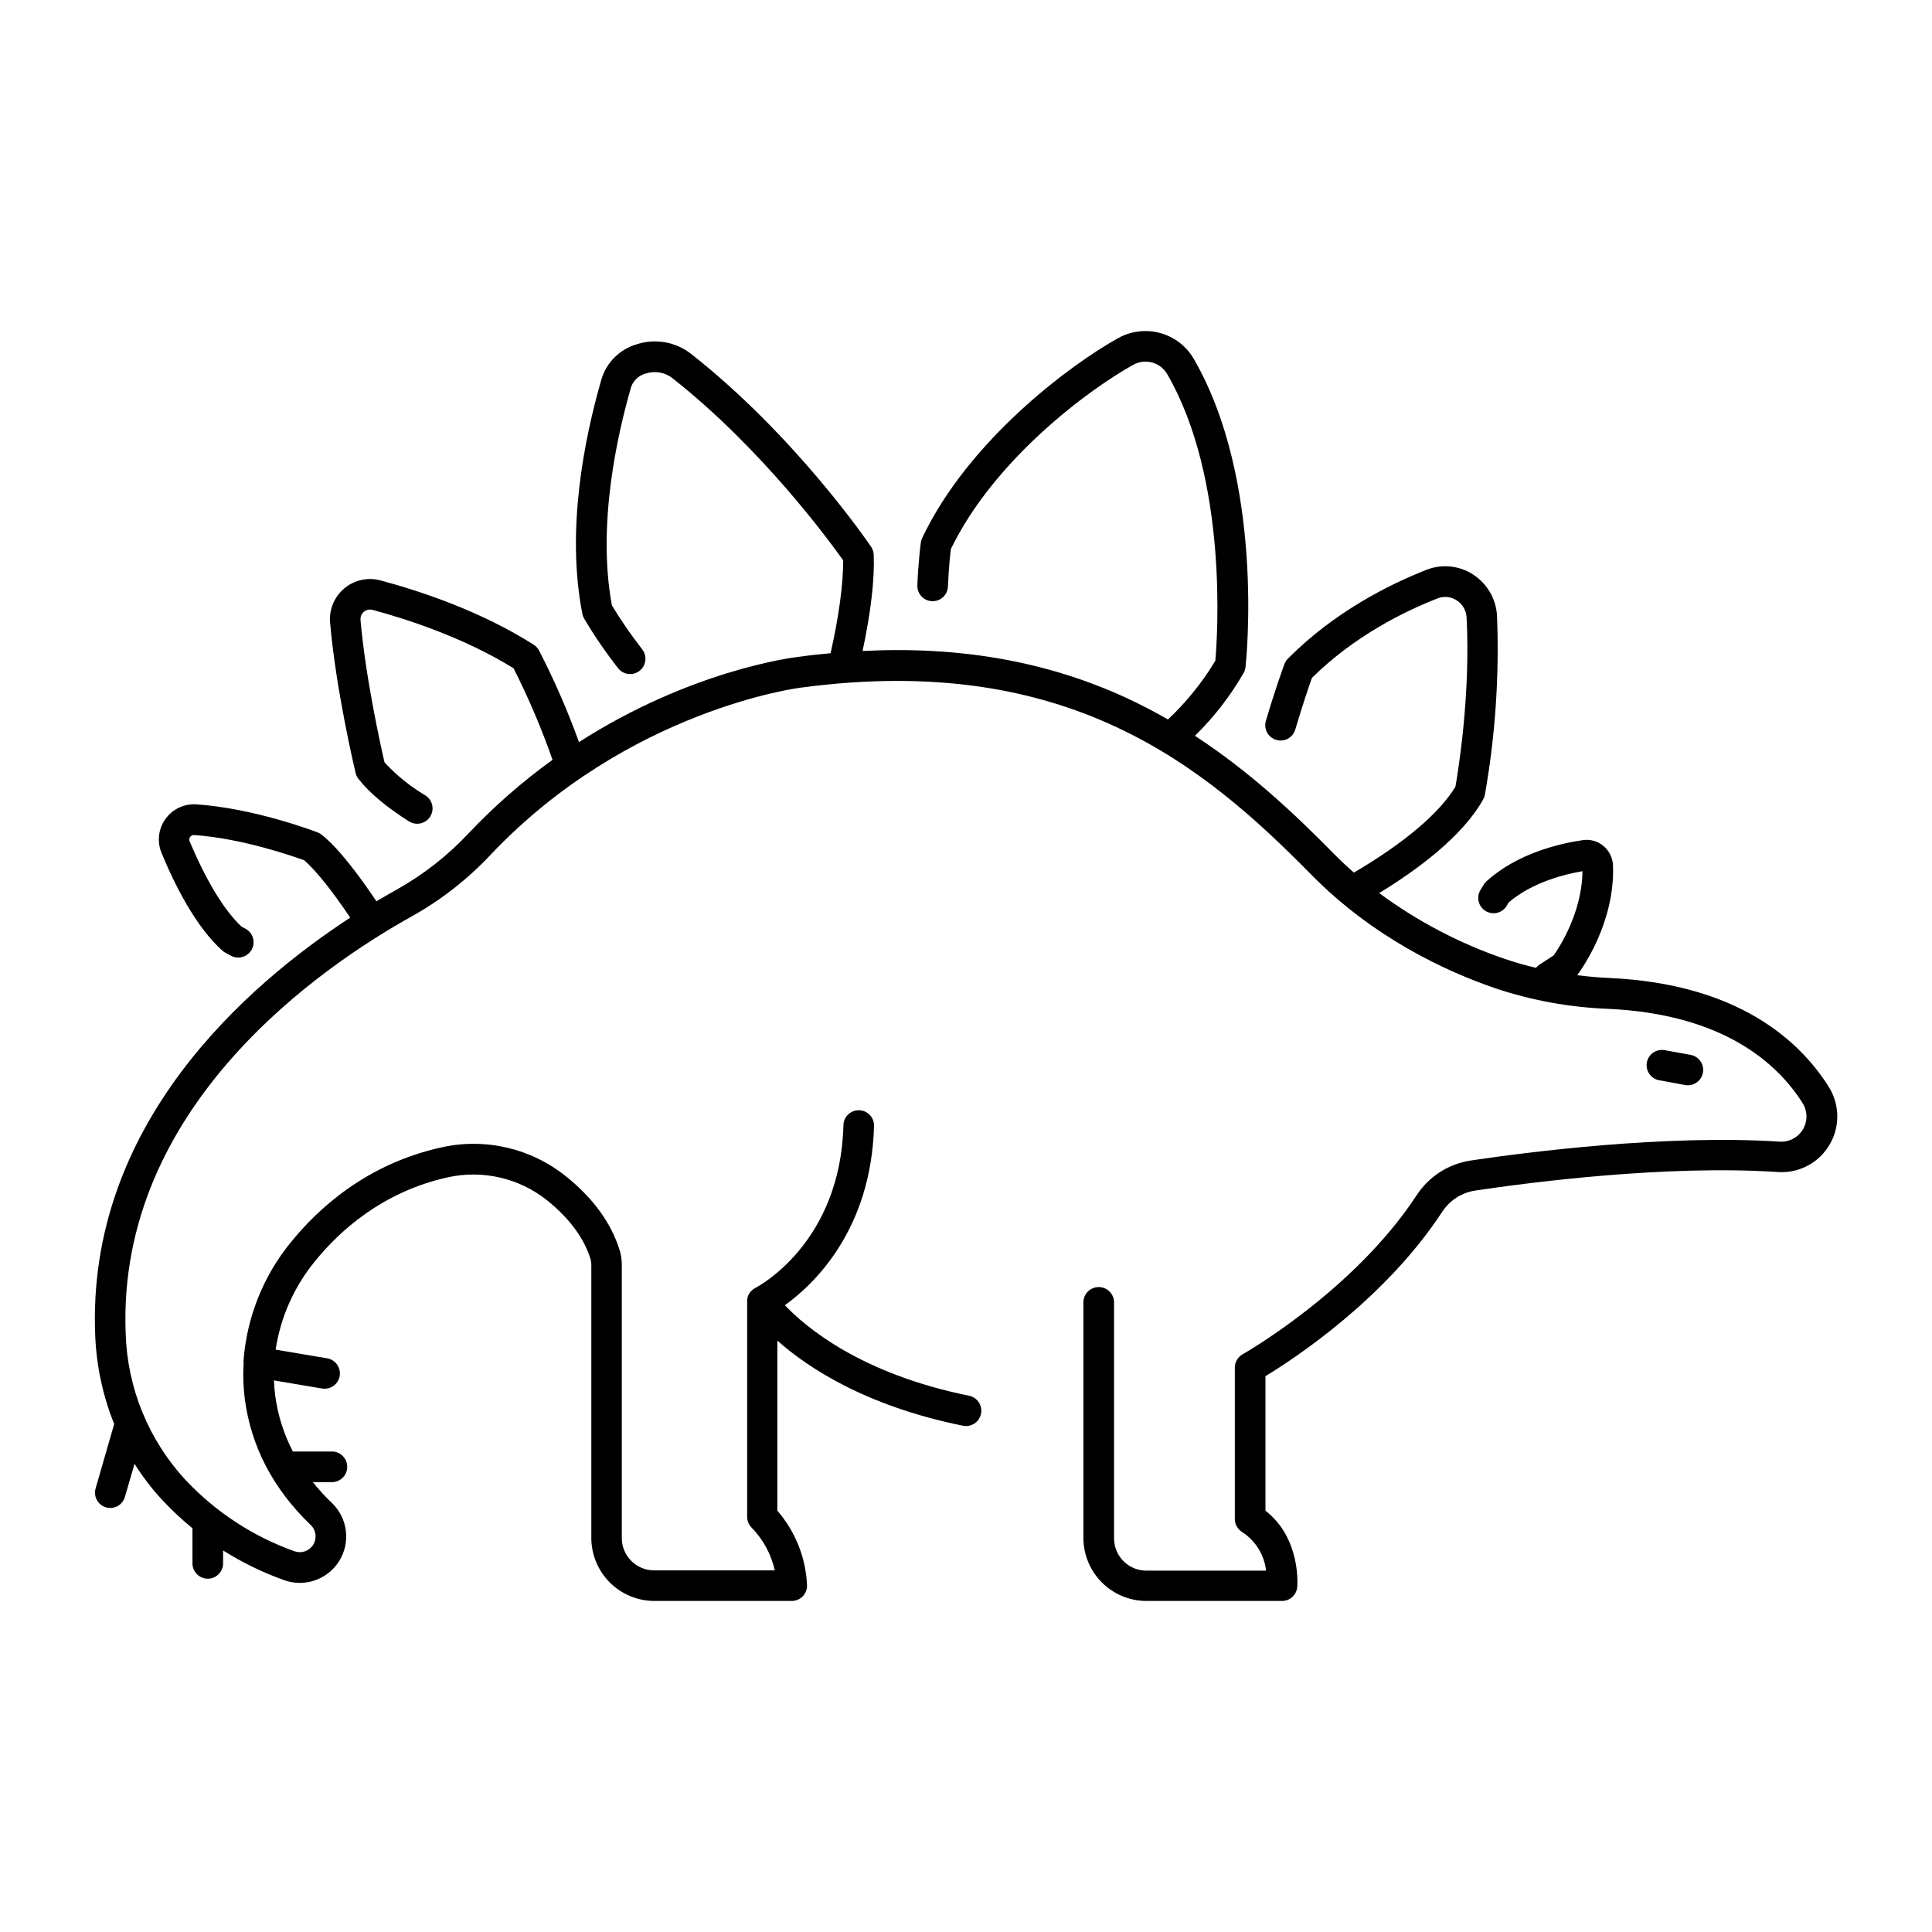 <?xml version="1.0" encoding="UTF-8"?>
<!-- Uploaded to: SVG Repo, www.svgrepo.com, Generator: SVG Repo Mixer Tools -->
<svg fill="#000000" width="800px" height="800px" version="1.1" viewBox="144 144 512 512" xmlns="http://www.w3.org/2000/svg">
 <g>
  <path d="m570.45 403.17c-2.883-0.129-5.707-0.383-8.48-0.727 1.367-1.832 10.027-14.051 9.496-29.078h-0.004c-0.074-2.008-0.992-3.887-2.527-5.176-1.52-1.27-3.504-1.832-5.461-1.547-6.023 0.875-17.34 3.453-25.523 10.895h-0.004c-0.246 0.23-0.469 0.484-0.66 0.766 0 0-0.375 0.57-0.984 1.613-0.539 0.93-0.691 2.035-0.418 3.078 0.273 1.039 0.945 1.93 1.875 2.473 1.938 1.129 4.422 0.477 5.551-1.457l0.492-0.828c6.199-5.383 14.977-7.519 19.562-8.305-0.07 10.824-6.062 20.094-7.617 22.309l-3.809 2.481c-0.34 0.223-0.641 0.5-0.895 0.816-2.832-0.668-5.59-1.445-8.254-2.363-11.93-4.066-23.156-9.953-33.289-17.445 10.215-6.238 22.09-15.035 27.551-24.816 0.219-0.379 0.371-0.789 0.453-1.219 2.773-15.656 3.852-31.562 3.219-47.449-0.238-4.453-2.602-8.523-6.348-10.941-3.68-2.387-8.281-2.848-12.359-1.242-9.996 3.938-24.473 11.207-36.703 23.539-0.402 0.41-0.719 0.898-0.926 1.438-0.09 0.254-2.363 6.367-4.922 15.074-0.625 2.152 0.613 4.402 2.766 5.027 2.152 0.625 4.406-0.613 5.031-2.766 1.969-6.602 3.731-11.809 4.418-13.676 11.09-10.961 24.176-17.508 33.289-21.059 1.664-0.668 3.555-0.48 5.055 0.504 1.57 0.992 2.551 2.691 2.637 4.543 1.082 20.613-2.273 40.953-2.953 44.832-4.203 7.016-13.707 15.055-26.914 22.781-1.891-1.652-3.758-3.406-5.59-5.273-10.141-10.312-22.047-21.523-36.539-30.977 5.066-4.953 9.422-10.582 12.949-16.73 0.25-0.461 0.406-0.965 0.461-1.484 0.215-1.969 5.117-49.258-13.777-81.789v-0.004c-1.965-3.309-5.141-5.727-8.855-6.738-3.715-1.012-7.676-0.539-11.051 1.316-12.594 6.977-39.684 27.031-52.004 53.008v0.004c-0.176 0.363-0.297 0.758-0.355 1.16 0 0.176-0.648 4.527-0.926 11.367l0.004-0.004c-0.09 2.238 1.652 4.129 3.891 4.219s4.125-1.652 4.215-3.894c0.207-4.988 0.602-8.59 0.777-9.938 11.562-23.844 36.613-42.312 48.336-48.816 3.141-1.754 7.109-0.688 8.953 2.402 16.277 28.023 13.344 69.805 12.793 76.035-3.453 5.731-7.672 10.965-12.547 15.555-3.543-2.035-7.223-3.938-11.07-5.738-20.969-9.633-43.984-13.727-69.863-12.41 2.184-10.301 3.199-18.863 2.953-25.465v0.004c-0.027-0.77-0.27-1.516-0.699-2.156-0.809-1.191-20.062-29.391-47.762-51.168h-0.004c-4.106-3.18-9.527-4.102-14.453-2.461-4.367 1.309-7.805 4.691-9.18 9.035-4.723 16.305-9.445 40.344-5.117 62.375 0.086 0.43 0.238 0.84 0.453 1.219 2.711 4.578 5.719 8.977 9.004 13.168 1.375 1.77 3.922 2.086 5.691 0.711s2.09-3.922 0.715-5.691c-2.898-3.723-5.578-7.609-8.031-11.641-3.984-21.324 1.457-45.371 5.086-57.879 0.609-1.762 2.055-3.102 3.859-3.57 2.359-0.793 4.957-0.375 6.957 1.109 23.871 18.785 41.762 43.297 45.391 48.395 0 6.238-1.121 14.762-3.344 24.602-2.844 0.266-5.707 0.57-8.621 0.984-1.484 0.168-28.398 3.543-58.055 22.574v-0.004c-3.004-8.32-6.543-16.434-10.598-24.293-0.332-0.617-0.816-1.141-1.41-1.516-13.953-8.855-29.785-14.148-40.621-17.043h0.004c-3.348-0.895-6.918-0.102-9.574 2.121-2.652 2.227-4.059 5.606-3.762 9.055 1.535 17.871 6.555 38.977 6.762 39.863 0.137 0.57 0.395 1.105 0.758 1.566 2.894 3.691 7.398 7.477 13.402 11.266 1.902 1.195 4.414 0.621 5.609-1.281 1.195-1.898 0.621-4.41-1.281-5.606-4.012-2.379-7.656-5.324-10.824-8.75-0.984-4.223-5.047-22.543-6.367-37.777l0.004 0.004c-0.066-0.82 0.27-1.617 0.898-2.144 0.629-0.527 1.477-0.715 2.269-0.504 8.227 2.195 23.871 7.094 37.391 15.477 3.973 7.856 7.426 15.961 10.332 24.266-8.027 5.785-15.492 12.32-22.289 19.516-5.481 5.852-11.824 10.828-18.812 14.758-1.711 0.984-3.582 2.027-5.578 3.207-4.211-6.289-9.84-13.934-14.516-17.652-0.324-0.25-0.684-0.449-1.062-0.598-0.668-0.266-16.648-6.367-32.098-7.43-3.215-0.227-6.32 1.227-8.207 3.84-1.891 2.613-2.293 6.016-1.074 9 3.426 8.305 9.004 19.551 16.148 25.93 0.207 0.18 0.434 0.34 0.668 0.48 0 0 0.648 0.383 1.832 0.984 1.977 0.906 4.312 0.094 5.305-1.84 0.996-1.93 0.293-4.305-1.594-5.383-0.492-0.246-0.867-0.453-1.121-0.59-4.586-4.25-9.445-12.281-13.777-22.633-0.168-0.375-0.121-0.812 0.129-1.141 0.246-0.355 0.66-0.551 1.09-0.512 12.613 0.867 26.164 5.598 29.137 6.68 3.012 2.59 7.379 8.031 12.203 15.203-27.711 18.125-69.895 54.949-67.582 110.75 0.32 8.047 2.019 15.98 5.027 23.449l-4.922 17.062h0.004c-0.305 1.035-0.184 2.144 0.336 3.09 0.52 0.945 1.391 1.641 2.426 1.938 2.141 0.617 4.371-0.617 4.992-2.754l2.559-8.789c2.176 3.473 4.68 6.731 7.477 9.723 2.461 2.625 5.09 5.082 7.871 7.363v9.094-0.004c-0.055 1.113 0.352 2.195 1.117 3.004 0.766 0.805 1.832 1.262 2.941 1.262 1.113 0 2.18-0.457 2.945-1.262 0.766-0.809 1.172-1.891 1.117-3.004v-3.219c5.086 3.207 10.512 5.848 16.176 7.875 5.453 1.953 11.531-0.164 14.594-5.082 3.059-4.918 2.273-11.309-1.891-15.336-1.82-1.738-3.523-3.598-5.098-5.562h5.254c2.164-0.105 3.863-1.891 3.863-4.059 0-2.164-1.699-3.953-3.863-4.059h-10.547c-2.434-4.688-4.027-9.766-4.703-15.004-0.168-1.27-0.254-2.547-0.305-3.836l12.703 2.144v-0.004c0.223 0.039 0.449 0.059 0.68 0.059 2.121 0.023 3.902-1.598 4.078-3.715 0.176-2.121-1.312-4.012-3.41-4.344l-13.609-2.301c1.301-8.547 4.863-16.59 10.32-23.293 6.523-8.09 17.957-18.539 35.336-22.375 9.219-2.027 18.855 0.199 26.246 6.07 5.902 4.754 9.84 10.008 11.551 15.617 0.148 0.516 0.219 1.047 0.207 1.586v72.324c0.012 4.41 1.77 8.641 4.887 11.766 3.113 3.121 7.34 4.887 11.754 4.91h36.477c1.074 0 2.106-0.426 2.867-1.188 0.758-0.758 1.188-1.789 1.188-2.867-0.301-7.324-3.074-14.332-7.875-19.875v-45.066c8.09 7.191 23.43 17.348 49.199 22.562h0.004c2.195 0.441 4.332-0.977 4.777-3.172 0.441-2.199-0.98-4.336-3.176-4.777-28.664-5.816-43.297-18.164-48.797-23.988 7.625-5.492 22.867-19.867 23.617-47.508v-0.004c0.059-2.238-1.711-4.102-3.949-4.156-2.242-0.059-4.102 1.711-4.16 3.949-0.789 31.125-22.426 42.668-23.379 43.16l-0.117 0.078c-0.168 0.09-0.332 0.191-0.484 0.305l-0.195 0.168c-0.117 0.109-0.234 0.215-0.344 0.336l-0.176 0.207-0.004-0.004c-0.105 0.133-0.199 0.27-0.285 0.414-0.039 0.059-0.074 0.117-0.105 0.18-0.121 0.207-0.215 0.43-0.285 0.656-0.008 0.039-0.008 0.082 0 0.121-0.062 0.188-0.109 0.383-0.141 0.578v0.266 0.305 57.023c0 1.074 0.426 2.106 1.184 2.863 3.059 3.137 5.184 7.062 6.141 11.336h-31.98c-4.727-0.004-8.559-3.836-8.562-8.559v-72.324c0.012-1.355-0.184-2.703-0.582-3.996-2.234-7.184-7.016-13.777-14.199-19.531-9.281-7.469-21.465-10.297-33.09-7.676-19.68 4.348-32.562 16.109-39.902 25.211v-0.004c-7.211 8.852-11.555 19.688-12.457 31.066-0.035 0.293-0.035 0.586 0 0.875-0.191 3.164-0.086 6.336 0.316 9.477 1.652 12.645 7.539 23.91 17.496 33.457 1.406 1.371 1.672 3.539 0.633 5.207-1.039 1.672-3.102 2.391-4.953 1.73-11.043-3.934-20.98-10.453-28.988-19.012-9.688-10.535-15.273-24.191-15.746-38.492-2.519-60.594 52.27-97.684 75.934-110.82h0.004c7.723-4.336 14.738-9.832 20.801-16.297 36.406-38.473 81.938-44.281 82.461-44.281 70.367-9.379 106.53 20.664 134.9 49.504 16.441 16.727 35.59 25.645 48.746 30.16l-0.004 0.004c9.668 3.238 19.746 5.086 29.934 5.481 30.504 1.379 44.918 14.367 51.641 25.012v0.004c1.316 2.121 1.336 4.801 0.055 6.941-1.281 2.144-3.652 3.394-6.144 3.242-30.375-1.969-67.414 2.844-81.938 5.008-5.871 0.902-11.082 4.266-14.316 9.25-16.621 25.359-45.785 41.93-46.082 42.094-1.277 0.723-2.07 2.074-2.066 3.543v40.117c0.008 1.422 0.754 2.734 1.969 3.465 3.523 2.293 5.84 6.039 6.316 10.215h-31.734c-4.727-0.008-8.555-3.836-8.559-8.562v-62.73c-0.109-2.164-1.895-3.863-4.062-3.863-2.164 0-3.949 1.699-4.059 3.863v62.664c0.02 4.414 1.781 8.645 4.906 11.766s7.359 4.879 11.773 4.891h35.957c2.102 0.004 3.856-1.605 4.035-3.699 0.051-0.551 0.984-12.891-8.422-20.223l-0.004-35.648c7.254-4.398 31.547-20.211 46.82-43.512 1.969-3.047 5.144-5.109 8.727-5.668 14.258-2.137 50.617-6.887 80.207-4.922 3.648 0.258 7.266-0.855 10.145-3.113 2.875-2.262 4.812-5.508 5.43-9.113 0.621-3.606-0.125-7.316-2.082-10.406-7.754-12.277-24.129-27.254-58.145-28.789z"/>
  <path d="m590.59 431.54c0.238 0.047 0.484 0.07 0.727 0.07 2.098-0.016 3.836-1.617 4.023-3.703 0.188-2.086-1.246-3.973-3.305-4.356l-6.887-1.25c-2.203-0.398-4.312 1.062-4.715 3.266-0.398 2.203 1.066 4.312 3.269 4.715z"/>
 </g>
</svg>